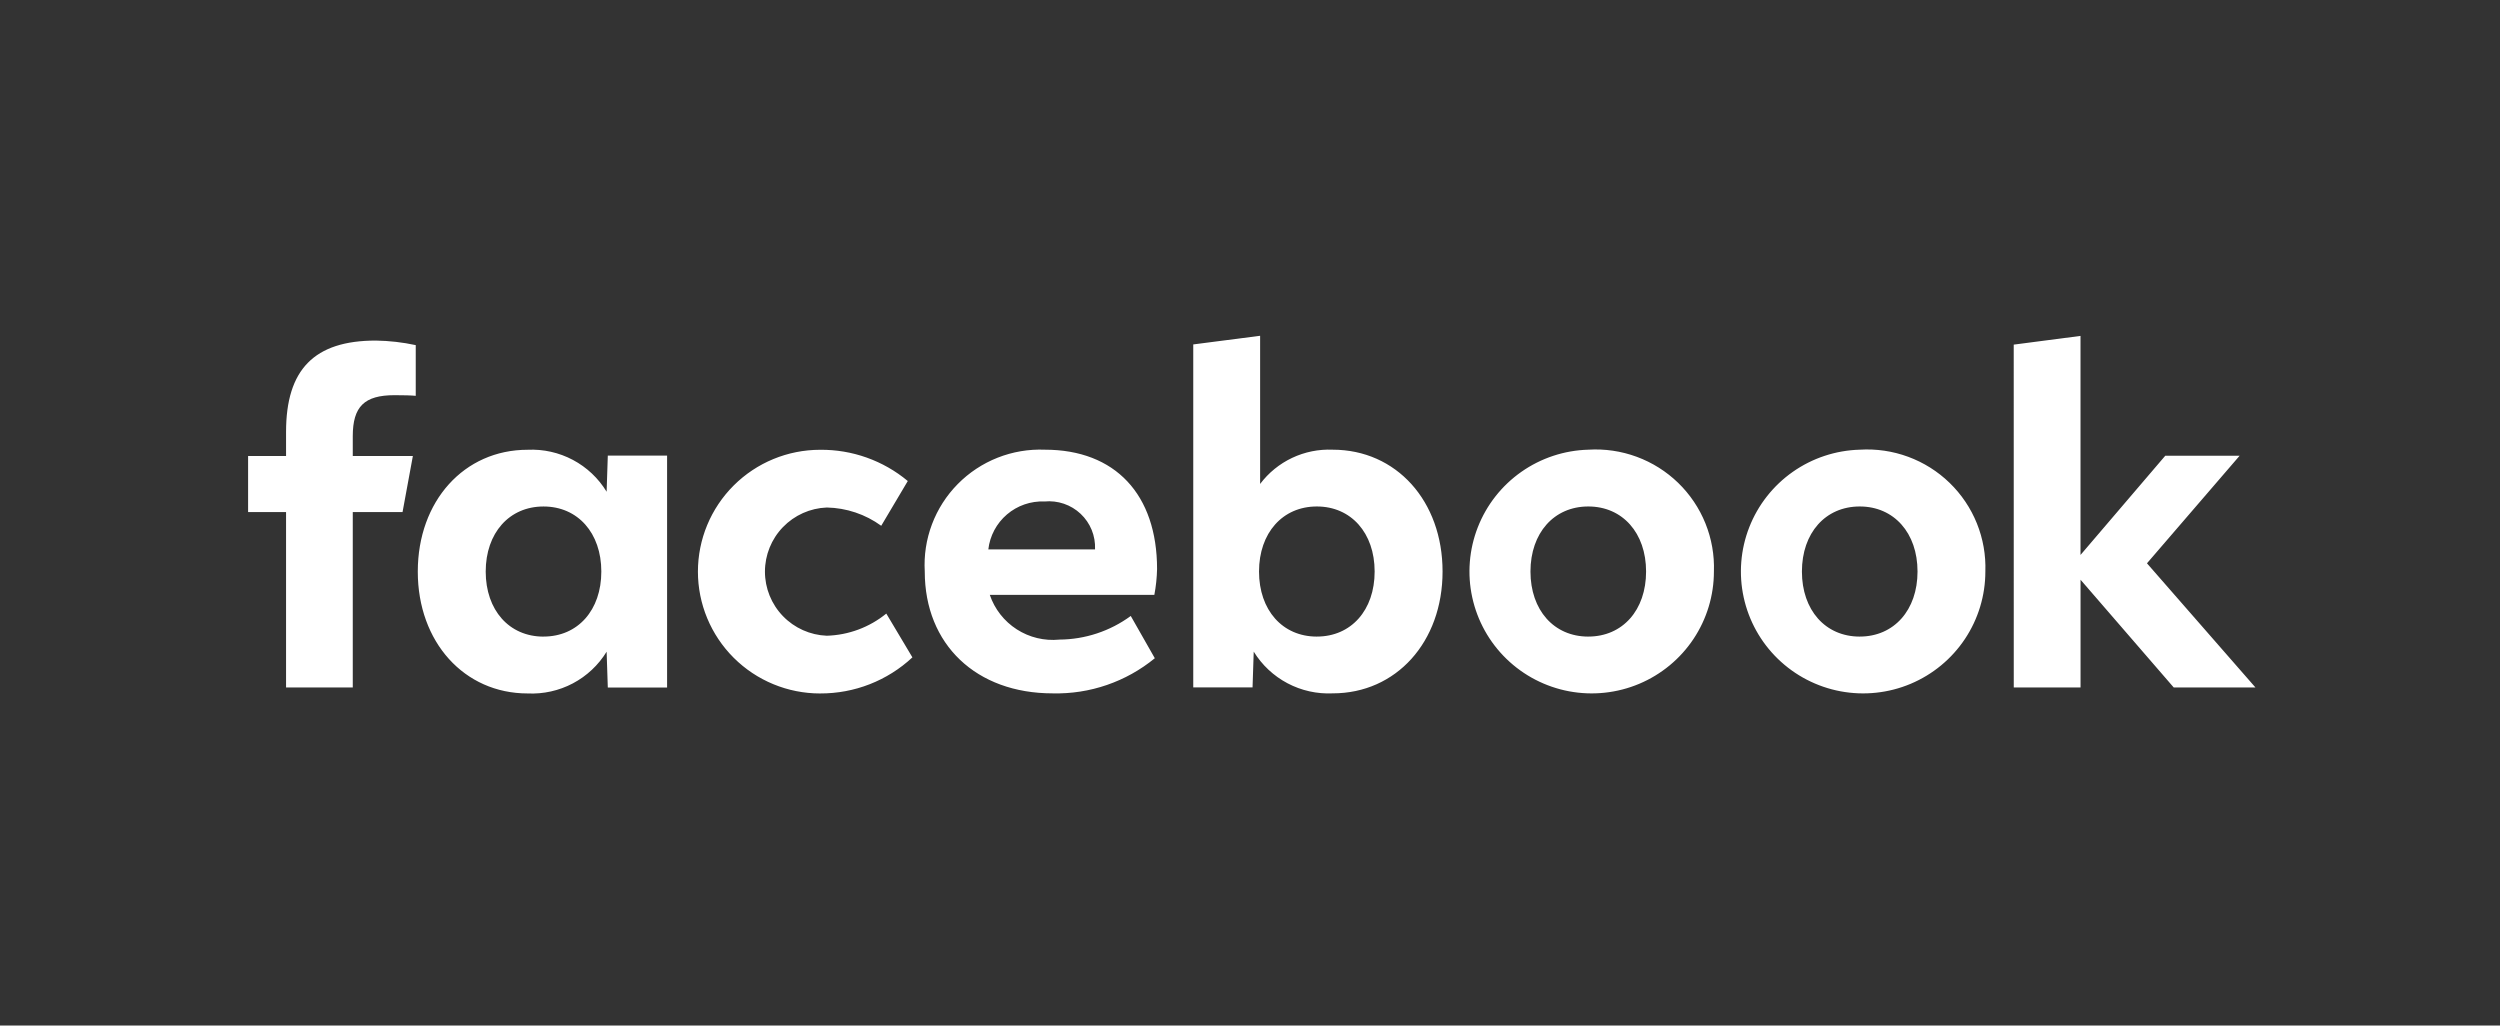 <svg width="685" height="281" viewBox="0 0 685 281" fill="none" xmlns="http://www.w3.org/2000/svg">
<rect x="0" y="0" width="685" height="281" fill="#333333" stroke="none"/>
<g clip-path="url(#clip0_250_639)">
<path d="M551.771 188.373H570.07V158.848L595.609 188.373H618L588.27 154.346L613.665 124.863H593.291L570.06 152.056V92.037L551.76 94.427L551.771 188.373ZM509.564 123.215C502.983 123.398 496.602 125.512 491.219 129.291C485.835 133.071 481.689 138.349 479.297 144.465C476.905 150.582 476.374 157.266 477.771 163.682C479.168 170.097 482.43 175.96 487.15 180.537C491.869 185.115 497.837 188.203 504.308 189.417C510.778 190.63 517.463 189.915 523.528 187.361C529.593 184.807 534.769 180.526 538.408 175.055C542.047 169.584 543.988 163.165 543.988 156.6C544.146 152.092 543.356 147.602 541.669 143.418C539.982 139.233 537.436 135.447 534.193 132.302C530.951 129.158 527.085 126.725 522.843 125.16C518.601 123.595 514.078 122.933 509.564 123.215ZM509.564 174.426C500.15 174.426 493.725 167.171 493.725 156.6C493.725 146.028 500.171 138.773 509.564 138.773C518.957 138.773 525.403 146.028 525.403 156.6C525.403 167.171 518.951 174.421 509.564 174.421V174.426ZM435.188 123.215C428.607 123.398 422.226 125.512 416.842 129.291C411.459 133.071 407.312 138.349 404.921 144.465C402.529 150.582 401.998 157.266 403.395 163.682C404.791 170.097 408.054 175.96 412.773 180.537C417.493 185.115 423.461 188.203 429.931 189.417C436.402 190.63 443.087 189.915 449.152 187.361C455.217 184.807 460.392 180.526 464.031 175.055C467.67 169.584 469.611 163.165 469.612 156.6C469.77 152.093 468.98 147.603 467.293 143.419C465.606 139.235 463.06 135.449 459.819 132.304C456.577 129.16 452.711 126.727 448.47 125.162C444.229 123.596 439.701 122.933 435.188 123.215ZM435.188 174.426C425.774 174.426 419.348 167.171 419.348 156.6C419.348 146.028 425.8 138.773 435.188 138.773C444.575 138.773 451.027 146.028 451.027 156.6C451.027 167.171 444.602 174.421 435.193 174.421L435.188 174.426ZM365.146 123.215C361.318 123.053 357.508 123.822 354.045 125.458C350.583 127.093 347.572 129.546 345.273 132.602V92.005L326.952 94.374V188.352H343.198L343.52 178.544C345.77 182.209 348.966 185.204 352.774 187.216C356.582 189.227 360.863 190.182 365.167 189.979C382.543 189.979 395.262 175.911 395.262 156.594C395.262 137.278 382.585 123.215 365.151 123.215H365.146ZM360.811 174.426C351.398 174.426 344.972 167.171 344.972 156.6C344.972 146.028 351.424 138.773 360.811 138.773C370.199 138.773 376.651 146.028 376.651 156.6C376.651 167.171 370.231 174.421 360.817 174.421L360.811 174.426ZM290.268 175.253C286.169 175.657 282.053 174.665 278.591 172.438C275.129 170.212 272.525 166.882 271.203 162.991H316.292C316.735 160.657 316.984 158.29 317.037 155.915C317.037 135.477 305.569 123.215 286.298 123.215C281.879 123.036 277.472 123.781 273.359 125.403C269.247 127.025 265.52 129.487 262.42 132.632C259.319 135.777 256.914 139.534 255.357 143.662C253.801 147.79 253.129 152.197 253.384 156.6C253.384 176.606 267.491 189.984 288.436 189.984C298.621 190.228 308.553 186.81 316.419 180.355L309.83 168.772C304.161 172.937 297.315 175.204 290.274 175.248L290.268 175.253ZM286.176 137.409C287.976 137.231 289.793 137.441 291.504 138.023C293.216 138.606 294.782 139.549 296.096 140.787C297.411 142.026 298.443 143.531 299.124 145.202C299.804 146.873 300.117 148.67 300.041 150.471V150.535H270.802C271.23 146.814 273.054 143.394 275.907 140.958C278.759 138.523 282.43 137.253 286.182 137.404L286.176 137.409ZM224.725 190.005C234.107 190.047 243.149 186.509 249.999 180.118L242.845 168.119C238.231 171.882 232.499 174.016 226.541 174.19C221.987 174.014 217.679 172.086 214.519 168.811C211.359 165.536 209.594 161.168 209.594 156.623C209.594 152.079 211.359 147.711 214.519 144.436C217.679 141.161 221.987 139.233 226.541 139.057C231.91 139.162 237.117 140.91 241.457 144.064L248.732 131.802C242.002 126.188 233.484 123.152 224.709 123.242C215.83 123.242 207.315 126.759 201.036 133.02C194.757 139.28 191.23 147.772 191.23 156.626C191.23 165.48 194.757 173.972 201.036 180.232C207.315 186.493 215.83 190.01 224.709 190.01L224.725 190.005ZM166.537 124.847L166.215 134.735C163.979 131.052 160.788 128.039 156.978 126.016C153.167 123.992 148.88 123.031 144.567 123.236C127.144 123.236 114.473 137.304 114.473 156.621C114.473 175.937 127.213 190.005 144.567 190.005C148.873 190.211 153.154 189.258 156.963 187.246C160.771 185.234 163.967 182.237 166.215 178.57L166.537 188.378H182.783V124.842H166.537V124.847ZM148.923 174.432C139.509 174.432 133.084 167.177 133.084 156.605C133.084 146.033 139.536 138.778 148.923 138.778C158.311 138.778 164.763 146.033 164.763 156.605C164.763 167.177 158.342 174.421 148.923 174.421V174.432ZM113.126 124.942H96.659V119.514C96.659 111.396 99.827 108.279 108.105 108.279C110.666 108.279 112.741 108.337 113.913 108.458V94.564C110.315 93.788 106.649 93.37 102.968 93.316C86.136 93.316 78.38 101.213 78.38 118.34V124.953H67.979V140.31H78.38V188.368H96.659V140.315H110.296L113.126 124.942Z" fill="white"/>
</g>
<defs>
<clipPath id="clip0_250_639">
<rect width="550" height="98" fill="white" transform="translate(68 92)"/>
</clipPath>
</defs>
</svg>
